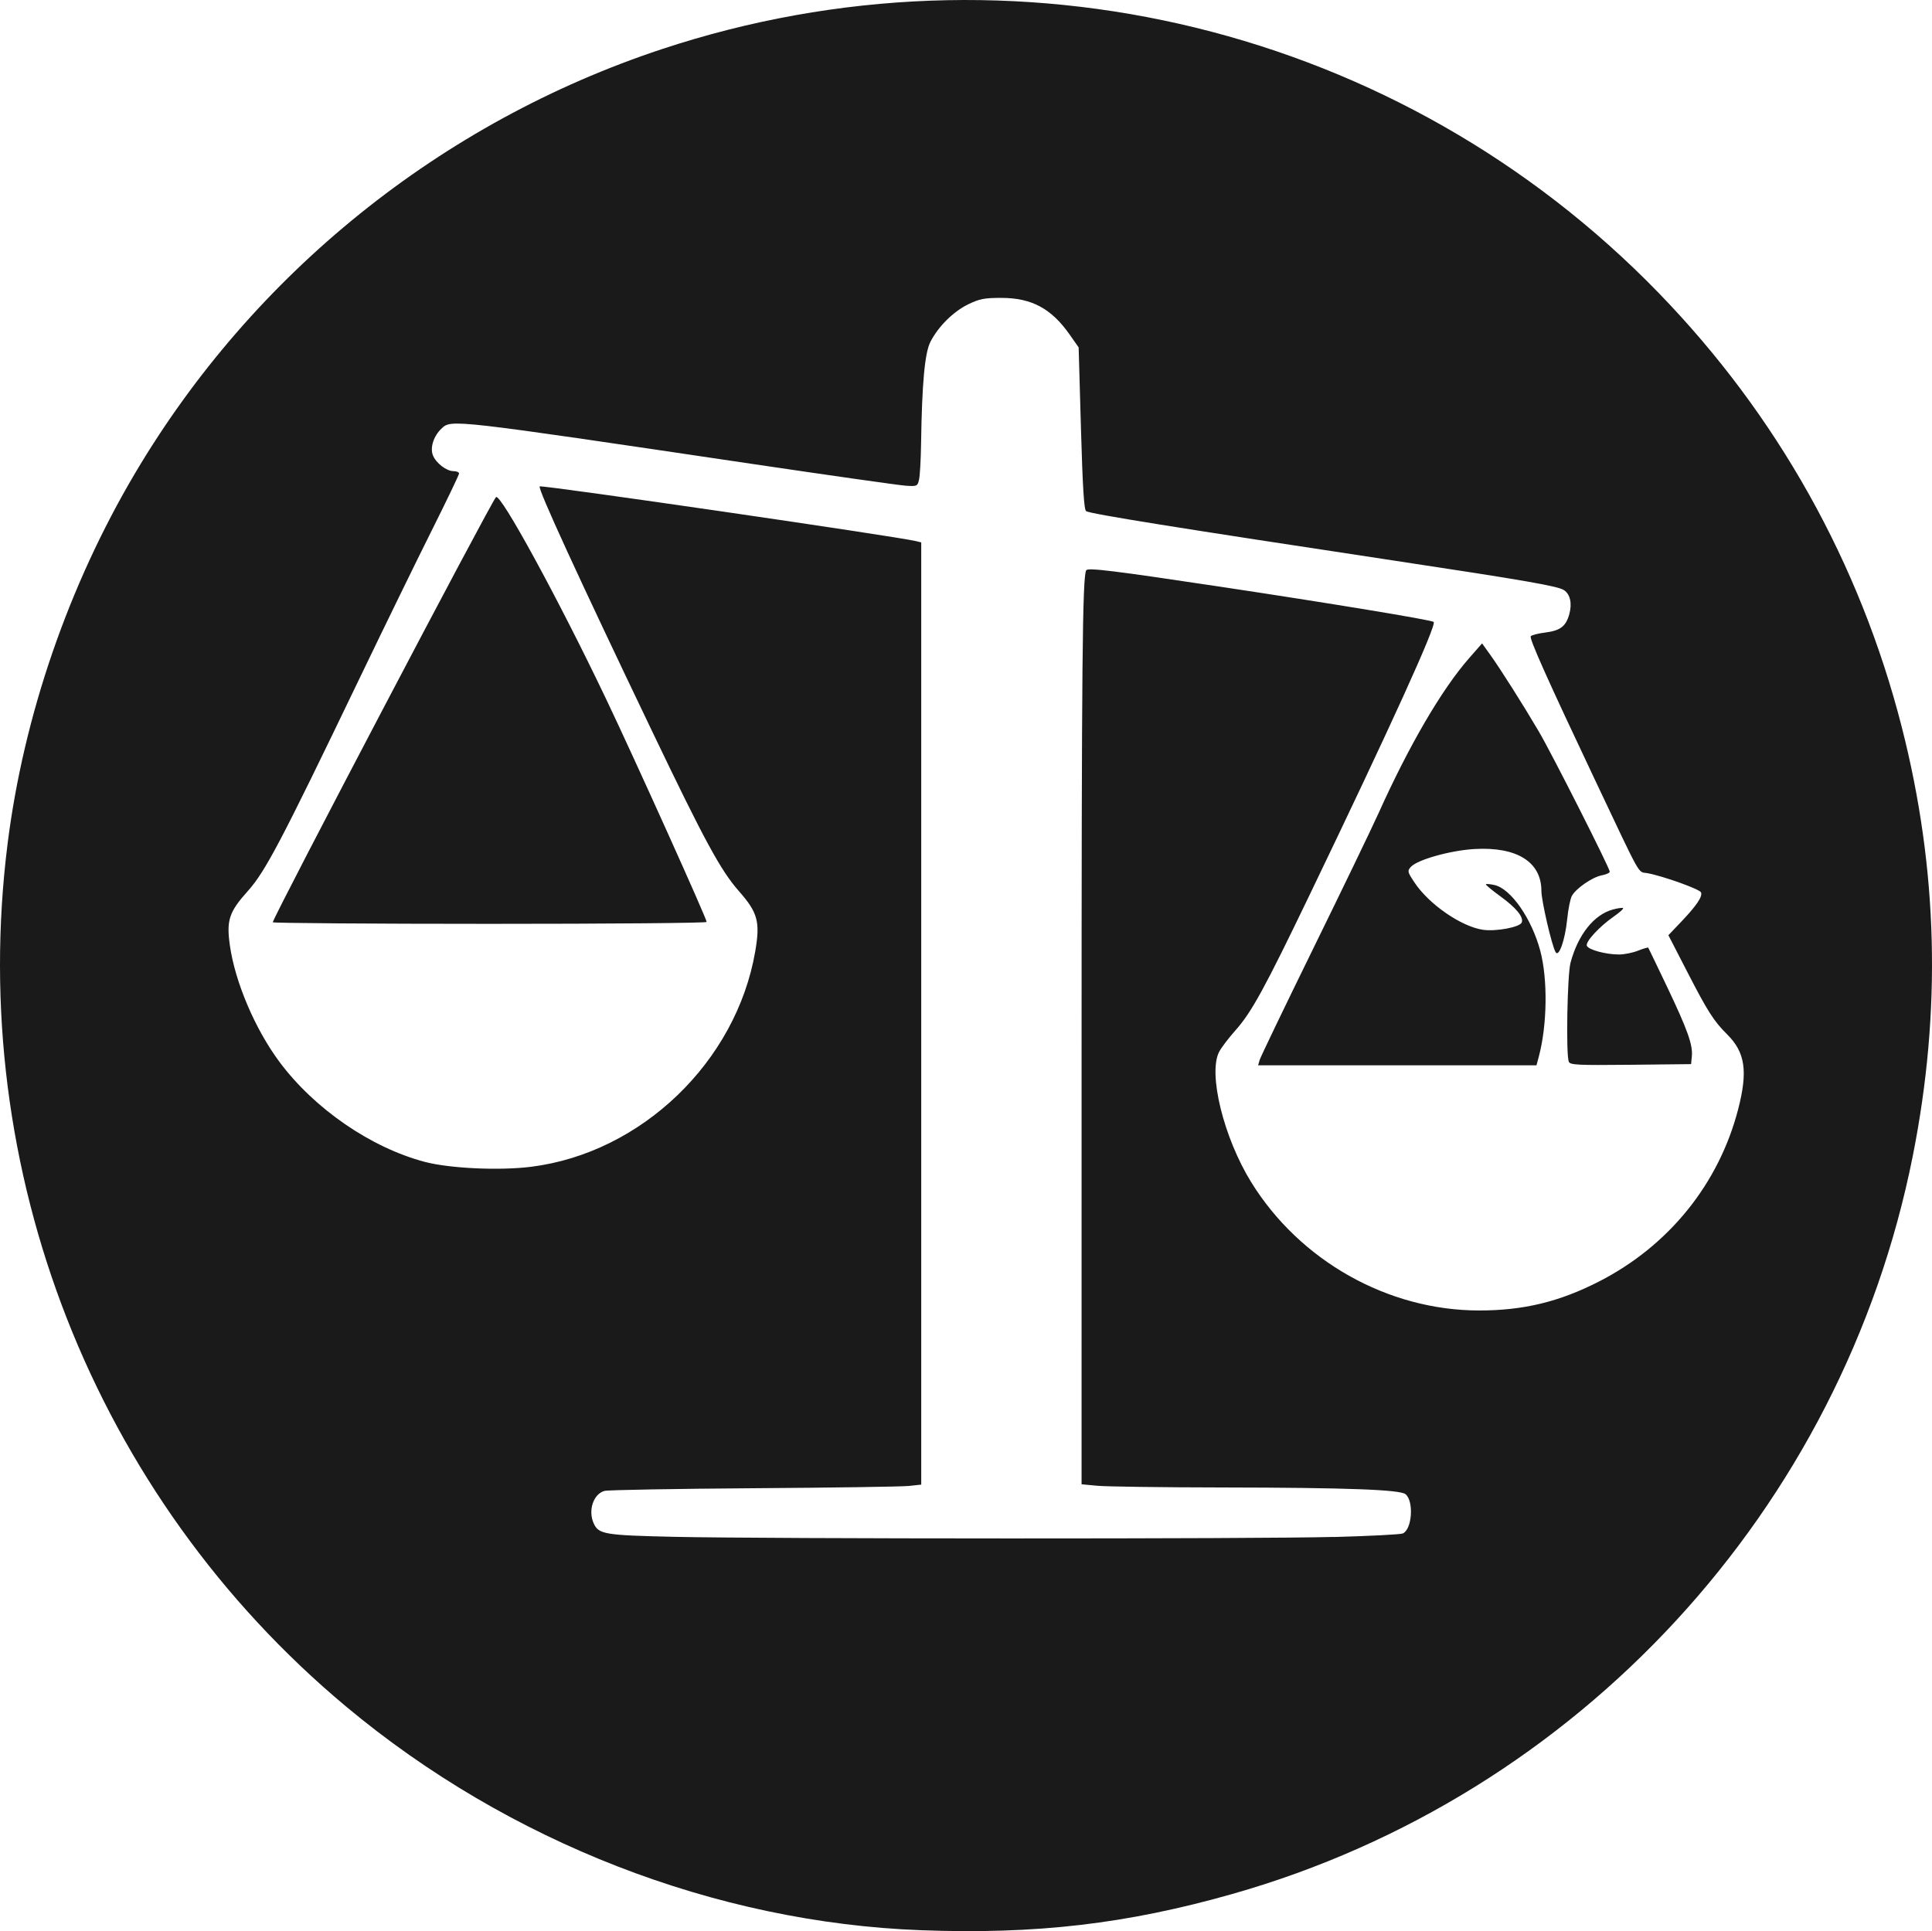 <?xml version="1.0" encoding="UTF-8" standalone="no"?>
<!-- Created with Inkscape (http://www.inkscape.org/) -->

<svg
   width="142.971mm"
   height="142.924mm"
   viewBox="0 0 142.971 142.924"
   version="1.1"
   id="svg4044"
   inkscape:version="1.1.2 (0a00cf5339, 2022-02-04)"
   sodipodi:docname="icon-ecoaccounting.svg"
   xmlns:inkscape="http://www.inkscape.org/namespaces/inkscape"
   xmlns:sodipodi="http://sodipodi.sourceforge.net/DTD/sodipodi-0.dtd"
   xmlns="http://www.w3.org/2000/svg"
   xmlns:svg="http://www.w3.org/2000/svg">
  <sodipodi:namedview
     id="namedview4046"
     pagecolor="#ffffff"
     bordercolor="#666666"
     borderopacity="1.0"
     inkscape:pageshadow="2"
     inkscape:pageopacity="0.0"
     inkscape:pagecheckerboard="0"
     inkscape:document-units="mm"
     showgrid="false"
     inkscape:zoom="0.7198092"
     inkscape:cx="370.93163"
     inkscape:cy="393.85437"
     inkscape:window-width="1920"
     inkscape:window-height="1016"
     inkscape:window-x="0"
     inkscape:window-y="0"
     inkscape:window-maximized="1"
     inkscape:current-layer="layer1" />
  <defs
     id="defs4041" />
  <g
     inkscape:label="Layer 1"
     inkscape:groupmode="layer"
     id="layer1"
     transform="translate(-6.808,-43.956)">
    <path
       style="fill:#1a1a1a;stroke-width:0.174"
       d="M 74.98,186.813 C 59.749,186.245 44.435,180.289 32.425,170.263 13.786,154.704 4.321,130.57 7.372,106.381 8.562,96.94 11.877,87.306 16.795,78.993 25.547,64.199 39.466,52.992 55.8,47.588 c 26.057,-8.621 54.686,-1.613 73.761,18.058 8.753,9.026 14.878,19.969 17.981,32.12 2.683,10.507 2.952,21.004 0.813,31.752 -5.204,26.149 -24.731,47.331 -50.341,54.609 -7.806,2.218 -14.532,3.003 -23.033,2.686 z m 30.537,-29.102 c 2.639,-0.072 4.935,-0.189 5.102,-0.264 0.685,-0.301 0.829,-2.384 0.202,-2.905 -0.408,-0.338 -4.324,-0.483 -13.505,-0.498 -4.463,-0.005 -8.644,-0.064 -9.292,-0.125 l -1.178,-0.111 7.03e-4,-31.253 c 5.19e-4,-29.346 0.063,-35.938 0.343,-36.391 0.128,-0.207 1.99,0.024 9.865,1.206 8.198,1.233 15.699,2.471 15.848,2.615 0.233,0.224 -3.166,7.702 -9.198,20.238 -3.321,6.902 -4.282,8.656 -5.467,9.985 -0.504,0.566 -1.049,1.281 -1.21,1.591 -0.833,1.6 0.331,6.347 2.364,9.639 3.599,5.829 10.113,9.501 16.862,9.507 3.288,0.003 5.937,-0.637 8.885,-2.145 5.163,-2.641 8.866,-7.227 10.296,-12.749 0.728,-2.81 0.522,-4.212 -0.81,-5.535 -0.99,-0.983 -1.44,-1.687 -2.93,-4.581 l -1.423,-2.763 0.941,-0.988 c 1.144,-1.202 1.595,-1.868 1.475,-2.181 -0.091,-0.237 -2.81,-1.212 -3.977,-1.425 -0.726,-0.133 -0.35,0.538 -3.867,-6.892 -3.489,-7.37 -4.87,-10.458 -4.759,-10.637 0.053,-0.086 0.538,-0.212 1.077,-0.279 1.106,-0.138 1.529,-0.46 1.775,-1.352 0.222,-0.802 0.071,-1.482 -0.397,-1.789 -0.451,-0.296 -2.916,-0.724 -12.484,-2.17 C 93.877,83.013 87.515,81.992 87.183,81.787 87.029,81.692 86.925,80.022 86.8,75.661 l -0.171,-5.995 -0.674,-0.96 c -1.346,-1.917 -2.807,-2.7 -5.043,-2.703 -1.27,-0.001 -1.625,0.072 -2.468,0.482 -1.102,0.542 -2.198,1.632 -2.784,2.771 -0.418,0.814 -0.626,3.08 -0.692,7.564 -0.017,1.152 -0.083,2.33 -0.146,2.617 -0.112,0.506 -0.145,0.521 -0.983,0.467 -0.477,-0.032 -5.618,-0.761 -11.424,-1.622 -22.273,-3.305 -22.2,-3.296 -22.926,-2.616 -0.586,0.549 -0.867,1.405 -0.649,1.977 0.218,0.573 1.004,1.182 1.525,1.182 0.227,0 0.413,0.08 0.413,0.176 0,0.097 -0.913,2 -2.028,4.229 -1.115,2.229 -3.558,7.234 -5.427,11.123 -5.707,11.871 -6.882,14.105 -8.171,15.543 -1.396,1.557 -1.597,2.166 -1.332,4.035 0.387,2.725 1.873,6.21 3.685,8.638 2.582,3.46 6.758,6.329 10.743,7.379 1.843,0.486 5.525,0.655 7.865,0.362 8.151,-1.023 15.173,-7.767 16.581,-15.927 0.38,-2.202 0.197,-2.881 -1.21,-4.479 -1.347,-1.531 -2.535,-3.719 -6.403,-11.796 -5.518,-11.521 -8.491,-17.996 -8.334,-18.153 0.126,-0.125 26.357,3.688 27.841,4.049 l 0.393,0.095 v 34.867 34.867 l -0.916,0.098 c -0.504,0.056 -5.667,0.13 -11.473,0.169 -5.806,0.04 -10.776,0.128 -11.043,0.197 -0.829,0.216 -1.241,1.451 -0.803,2.411 0.364,0.8 0.806,0.873 5.914,0.988 6.929,0.156 43.201,0.164 48.858,0.008 z m -5.494,-35.304 c 0.062,-0.217 1.866,-3.965 4.007,-8.332 2.142,-4.367 4.301,-8.843 4.798,-9.946 2.267,-5.036 4.677,-9.159 6.703,-11.469 l 0.953,-1.086 0.592,0.825 c 0.763,1.062 2.443,3.714 3.607,5.694 0.966,1.643 5.25,10.111 5.25,10.378 0,0.086 -0.266,0.206 -0.59,0.268 -0.697,0.13 -1.922,0.975 -2.218,1.53 -0.115,0.215 -0.269,0.989 -0.343,1.72 -0.156,1.545 -0.619,2.856 -0.86,2.431 -0.285,-0.503 -1.049,-3.809 -1.049,-4.537 0,-2.133 -1.815,-3.269 -4.939,-3.091 -1.782,0.101 -4.236,0.789 -4.717,1.32 -0.273,0.301 -0.257,0.37 0.261,1.152 1.067,1.611 3.453,3.263 5.061,3.504 0.964,0.145 2.747,-0.189 2.881,-0.54 0.153,-0.4 -0.412,-1.087 -1.606,-1.953 -0.613,-0.444 -1.084,-0.838 -1.046,-0.876 0.037,-0.04 0.319,-0.008 0.627,0.056 1.22,0.268 2.765,2.488 3.399,4.883 0.558,2.108 0.511,5.484 -0.109,7.809 l -0.175,0.654 h -10.3 -10.3 z m 22.876,0.119 c -0.214,-0.557 -0.109,-6.422 0.13,-7.317 0.557,-2.082 1.736,-3.563 3.139,-3.942 0.37,-0.1 0.709,-0.145 0.754,-0.1 0.045,0.048 -0.257,0.318 -0.672,0.606 -1.082,0.753 -2.127,1.882 -2.014,2.177 0.114,0.298 1.398,0.648 2.38,0.648 0.387,0 1.023,-0.127 1.413,-0.284 0.39,-0.156 0.728,-0.254 0.753,-0.218 0.025,0.04 0.643,1.322 1.375,2.857 1.522,3.192 1.931,4.333 1.851,5.169 l -0.057,0.59 -4.473,0.048 c -3.965,0.04 -4.486,0.016 -4.58,-0.233 z M 26.994,112.214 c 0,-0.335 16.139,-31.078 16.518,-31.465 0.324,-0.331 4.602,7.511 8.137,14.917 2.107,4.413 7.452,16.267 7.452,16.524 0,0.08 -7.224,0.14 -16.054,0.14 -8.829,0 -16.053,-0.056 -16.053,-0.116 z"
       id="path3757" />
  </g>
</svg>
